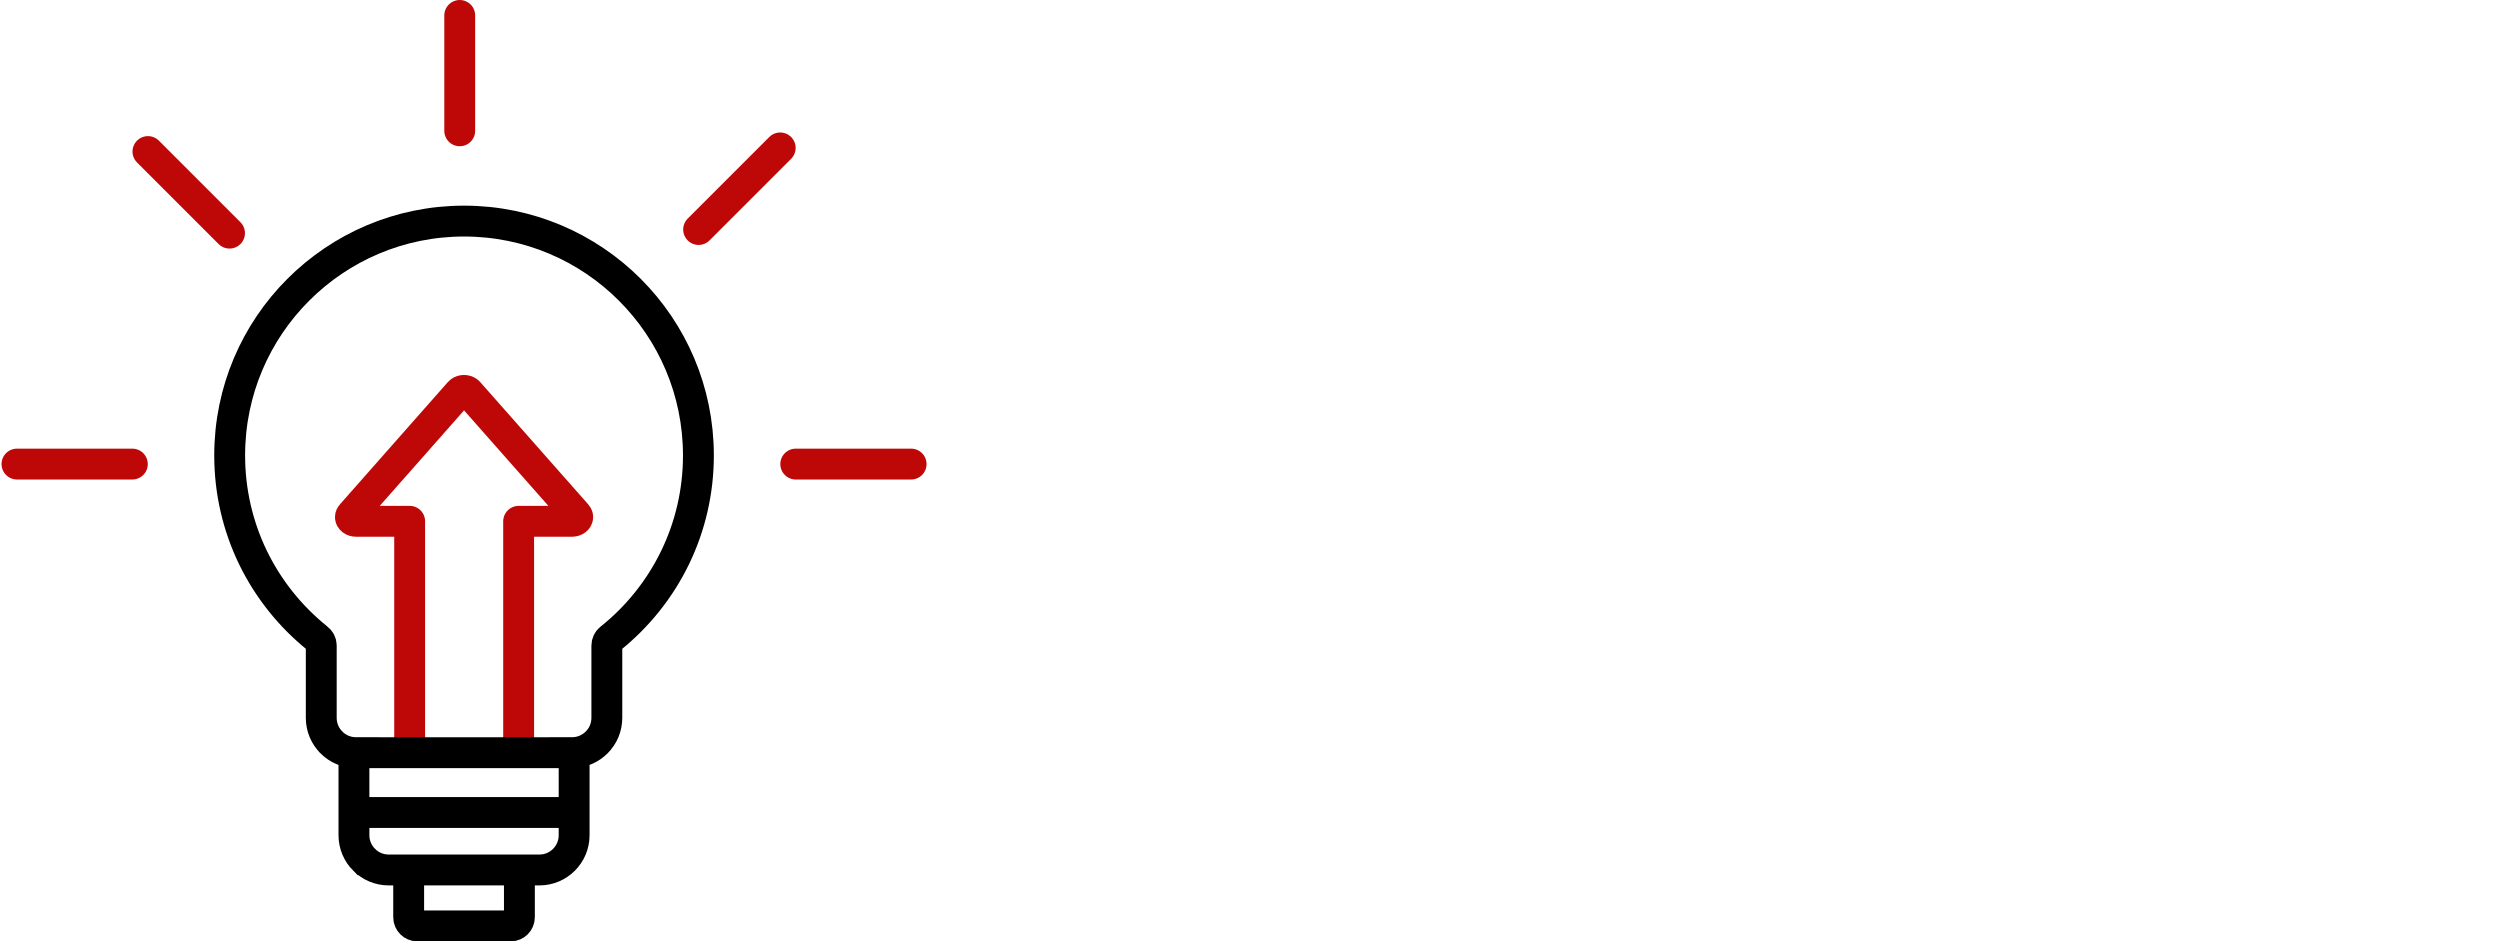 <?xml version="1.0" encoding="UTF-8"?><svg id="Layer_1" xmlns="http://www.w3.org/2000/svg" width="324" height="122" viewBox="0 0 324 122"><g id="glühbirne"><path id="pfeil" d="M53.091,96.936v-29.377s-6.96,0-6.96,0c-.399,0-.719-.244-.719-.548,0-.129.059-.248.158-.342l13.974-15.831c.221-.25.668-.319.995-.149.08.039.148.093.199.151l14.013,15.868c.221.25.13.591-.199.759-.121.063-.262.093-.398.093h-6.938s0,29.377,0,29.377" fill="none" fill-rule="evenodd" stroke="#be0707" stroke-linejoin="round" stroke-width="4"/><path id="umriss" d="M74.407,105.299h-28.536v2.946c0,1.241.508,2.371,1.32,3.185h.005c.807.816,1.939,1.32,3.178,1.32h19.533c1.241,0,2.368-.504,3.18-1.32.817-.817,1.32-1.944,1.32-3.185v-2.946ZM67.314,114.619v4.256c0,.617-.503,1.125-1.122,1.125h-12.108c-.617,0-1.121-.508-1.121-1.125v-4.256M71.129,97.543h3.015c1.239,0,2.366-.51,3.183-1.325.818-.812,1.32-1.944,1.32-3.18v-9.378h0c0-.334.149-.663.429-.881,3.552-2.835,6.458-6.453,8.449-10.589,1.914-3.976,2.99-8.446,2.99-13.164,0-8.392-3.398-15.986-8.894-21.48-5.495-5.497-13.094-8.894-21.48-8.894s-15.978,3.398-21.475,8.894c-5.502,5.495-8.9,13.088-8.9,21.48,0,4.718,1.078,9.188,2.99,13.164,1.983,4.115,4.873,7.718,8.401,10.549.29.209.478.543.478.921v9.378c0,1.241.504,2.368,1.316,3.18l.005.009c.812.812,1.937,1.317,3.178,1.317h3.02M74.407,104.166v-6.613h-28.536v6.613" fill="none" fill-rule="evenodd" stroke="#000" stroke-miterlimit="10" stroke-width="4"/><g id="strahlen"><path d="M59.581,16.952V2" fill-rule="evenodd" stroke="#be0707" stroke-linecap="round" stroke-linejoin="round" stroke-width="4"/><path d="M103.129,60.144h14.952" fill-rule="evenodd" stroke="#be0707" stroke-linecap="round" stroke-linejoin="round" stroke-width="4"/><path d="M2.199,60.144h14.952" fill-rule="evenodd" stroke="#be0707" stroke-linecap="round" stroke-linejoin="round" stroke-width="4"/><path d="M90.541,29.743l10.573-10.573" fill-rule="evenodd" stroke="#be0707" stroke-linecap="round" stroke-linejoin="round" stroke-width="4"/><path d="M29.746,30.214c-3.524-3.524-7.049-7.049-10.573-10.573" fill-rule="evenodd" stroke="#be0707" stroke-linecap="round" stroke-linejoin="round" stroke-width="4"/></g></g></svg>